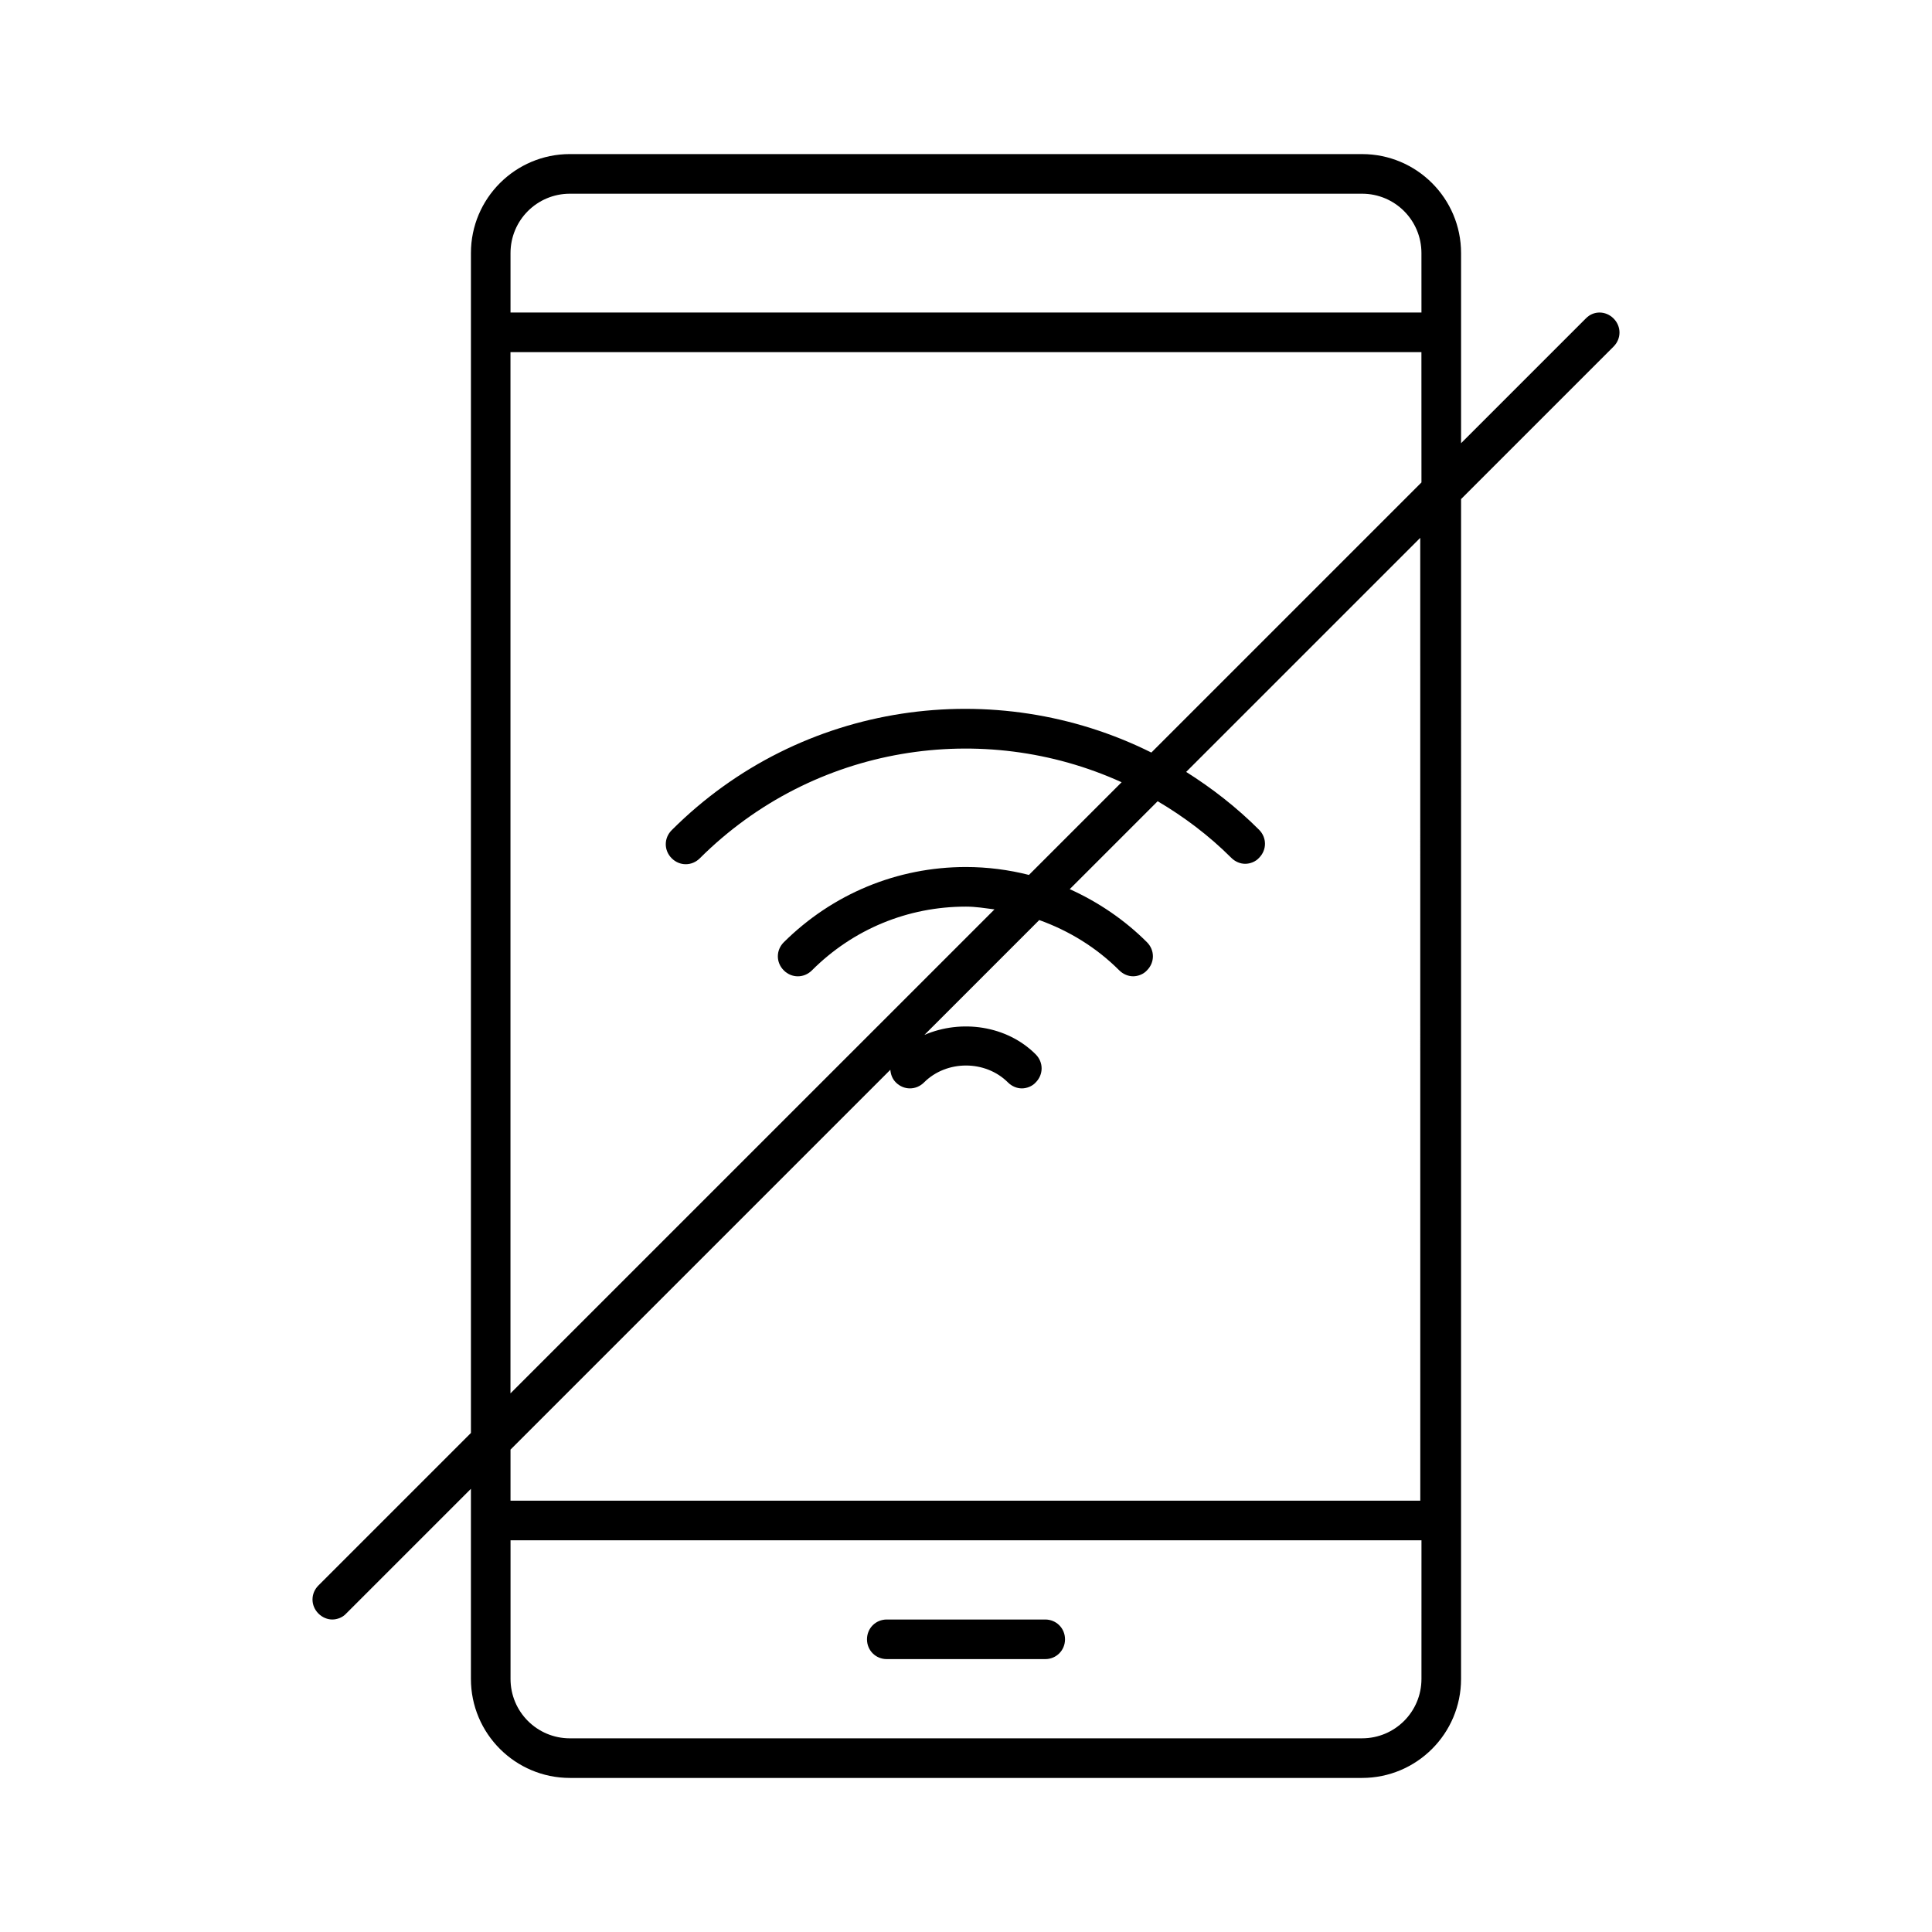 <?xml version="1.0" encoding="UTF-8"?>
<!-- Uploaded to: SVG Repo, www.svgrepo.com, Generator: SVG Repo Mixer Tools -->
<svg fill="#000000" width="800px" height="800px" version="1.1" viewBox="144 144 512 512" xmlns="http://www.w3.org/2000/svg">
 <g>
  <path d="m379.01 583.68h41.984c2.938 0 5.246-2.309 5.246-5.246s-2.309-5.246-5.246-5.246h-41.984c-2.938 0-5.246 2.309-5.246 5.246-0.004 2.938 2.305 5.246 5.246 5.246z"/>
  <path d="m564.26 228.39-33.062 33.062v-50.379c0-14.484-11.754-26.238-26.238-26.238l-209.92-0.004c-14.484 0-26.238 11.754-26.238 26.238v312.68l-40.41 40.41c-2.098 2.098-2.098 5.352 0 7.453 1.051 1.051 2.414 1.574 3.672 1.574s2.731-0.523 3.672-1.574l33.062-33.062v50.383c0 14.484 11.754 26.238 26.238 26.238h209.92c14.484 0 26.238-11.754 26.238-26.238v-41.984l0.004-270.69 40.41-40.41c2.098-2.098 2.098-5.352 0-7.453-2.102-2.098-5.356-2.098-7.348 0zm-43.559 360.54c0 8.711-7.031 15.742-15.742 15.742l-209.92 0.004c-8.711 0-15.742-7.031-15.742-15.742v-36.734h241.41zm0-47.23h-241.41v-13.539l100.66-100.66c0.105 1.258 0.523 2.414 1.469 3.359 2.098 2.098 5.352 2.098 7.453 0 5.984-5.984 16.27-5.984 22.25 0 1.051 1.051 2.414 1.574 3.672 1.574 1.258 0 2.731-0.523 3.672-1.574 2.098-2.098 2.098-5.352 0-7.453-7.66-7.66-19.734-9.34-29.492-5.144l30.438-30.438c7.871 2.832 15.113 7.242 21.203 13.328 1.051 1.051 2.414 1.574 3.672 1.574 1.258 0 2.731-0.523 3.672-1.574 2.098-2.098 2.098-5.352 0-7.453-5.984-5.984-13.016-10.707-20.469-14.066l23.301-23.301c6.926 4.094 13.539 9.027 19.523 15.008 1.051 1.051 2.414 1.574 3.672 1.574s2.731-0.523 3.672-1.574c2.098-2.098 2.098-5.352 0-7.453-5.984-5.984-12.492-11.02-19.312-15.324l62.031-62.031 0.012 255.16zm0-269.85-71.582 71.582c-41.25-20.57-92.785-13.75-127.11 20.57-2.098 2.098-2.098 5.352 0 7.453 2.098 2.098 5.352 2.098 7.453 0 30.23-30.125 75.047-36.84 111.78-20.152l-24.562 24.562c-5.352-1.363-11.02-2.098-16.688-2.098-18.262 0-35.371 7.137-48.281 19.941-2.098 2.098-2.098 5.352 0 7.453 2.098 2.098 5.352 2.098 7.453 0 10.914-10.914 25.402-16.898 40.828-16.898 2.625 0 5.039 0.418 7.559 0.734l-128.27 128.26v-275.94h241.41zm0-45.031h-241.41v-15.742c0-8.711 7.031-15.742 15.742-15.742h209.92c8.711 0 15.742 7.031 15.742 15.742z"/>
 </g>
</svg>